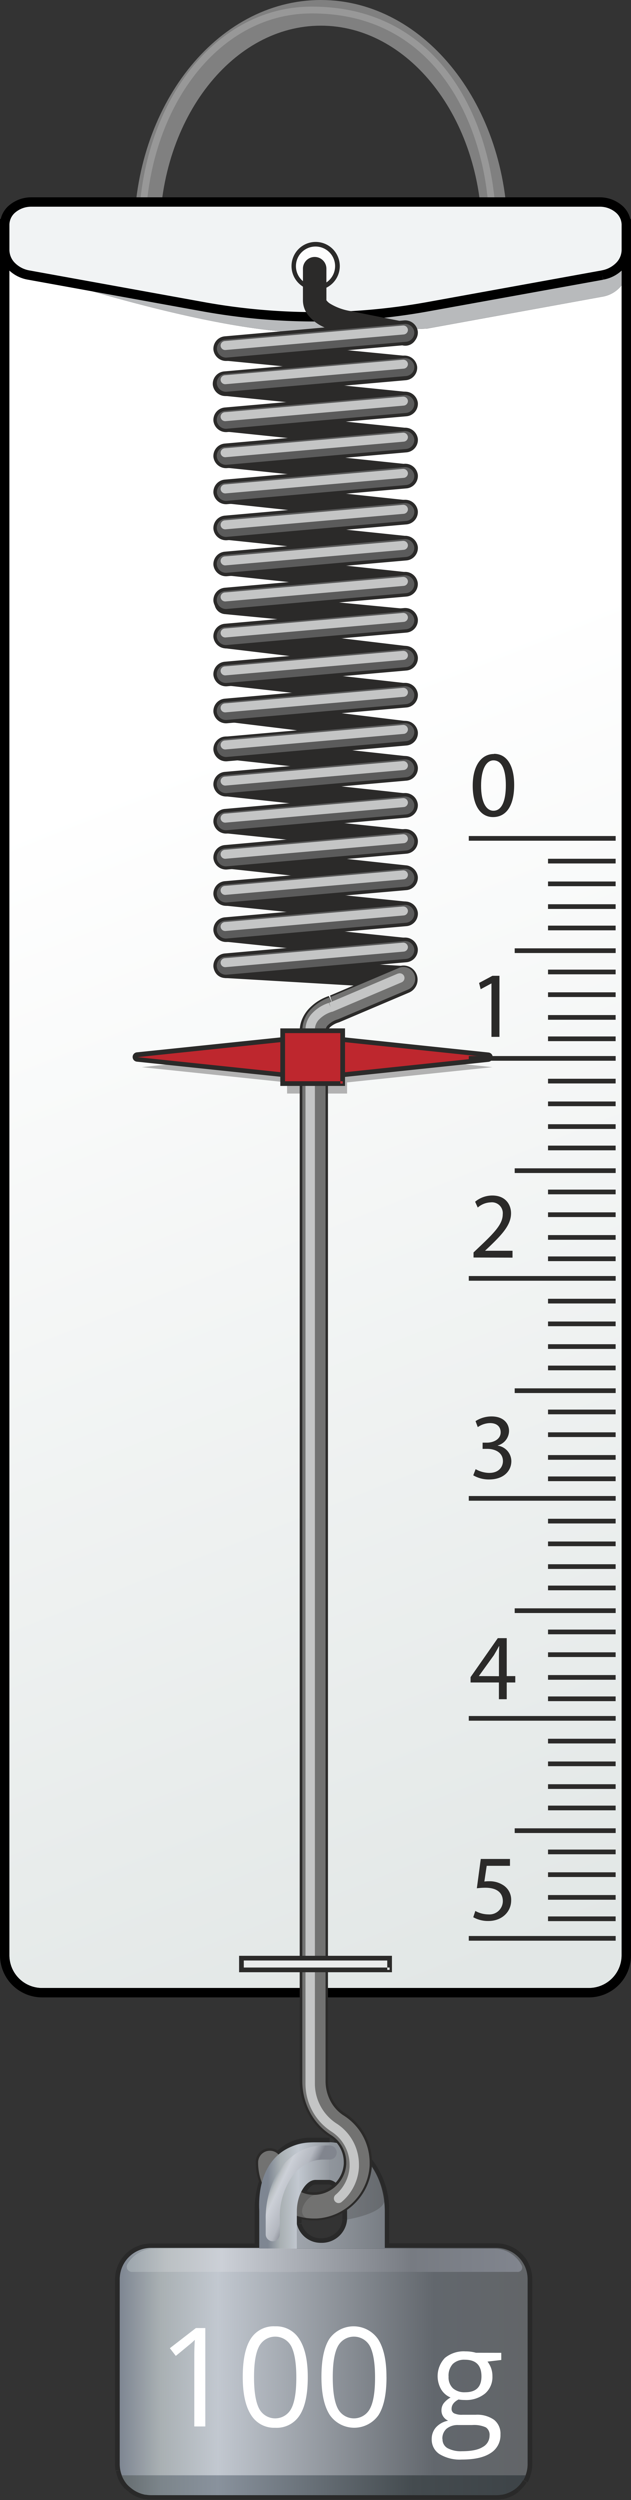 <svg xmlns="http://www.w3.org/2000/svg" xmlns:xlink="http://www.w3.org/1999/xlink" width="183.05" height="724.6" viewBox="0 0 183.05 724.6">
  <rect x="0" y="0" width="183.05" height="724.6" fill="#333333" stroke="none"/>
  <defs>
    <style>
      .cls-1, .cls-2 {
        fill: none;
        stroke-miterlimit: 22.93;
      }

      .cls-1 {
        stroke: gray;
        stroke-width: 7.44px;
      }

      .cls-2 {
        stroke: #989898;
        stroke-width: 1.97px;
      }

      .cls-3 {
        fill: #292929;
      }

      .cls-10, .cls-11, .cls-13, .cls-14, .cls-15, .cls-16, .cls-18, .cls-21, .cls-22, .cls-24, .cls-25, .cls-3, .cls-4, .cls-5, .cls-6, .cls-7, .cls-8, .cls-9 {
        fill-rule: evenodd;
      }

      .cls-4 {
        fill: url(#GradientFill_1);
      }

      .cls-5 {
        fill: url(#GradientFill_2);
      }

      .cls-6 {
        fill: #3e3d3e;
        opacity: 0.3;
      }

      .cls-7 {
        fill: url(#GradientFill_3);
      }

      .cls-9 {
        fill: url(#GradientFill_4);
      }

      .cls-10 {
        fill: #b2b2b2;
      }

      .cls-11 {
        fill: url(#GradientFill_5);
      }

      .cls-12 {
        fill: #fdfdfd;
      }

      .cls-13, .cls-20 {
        fill: #2b2a29;
      }

      .cls-14 {
        fill: #5b5b5b;
      }

      .cls-15 {
        fill: #c4c5c5;
      }

      .cls-16 {
        fill: #727271;
      }

      .cls-17 {
        fill: #eaebeb;
      }

      .cls-18, .cls-19 {
        fill: #be272e;
      }

      .cls-21 {
        fill: url(#GradientFill_6);
      }

      .cls-22 {
        fill: url(#GradientFill_7);
      }

      .cls-23 {
        fill: #c6c3c9;
      }

      .cls-24 {
        fill: url(#GradientFill_8);
      }

      .cls-25 {
        fill: #fff;
      }
    </style>
    <linearGradient id="GradientFill_1" data-name="GradientFill 1" x1="34.73" y1="672.06" x2="153.09" y2="672.05" gradientUnits="userSpaceOnUse">
      <stop offset="0" stop-color="#646b6e"/>
      <stop offset="0.1" stop-color="#7c858b"/>
      <stop offset="0.24" stop-color="#89929d"/>
      <stop offset="0.72" stop-color="#444b4f"/>
      <stop offset="1" stop-color="#3d4347"/>
    </linearGradient>
    <linearGradient id="GradientFill_2" data-name="GradientFill 2" x1="34.73" y1="672.06" x2="153.09" y2="672.05" gradientUnits="userSpaceOnUse">
      <stop offset="0" stop-color="#7e8692"/>
      <stop offset="0.1" stop-color="#a9b0b3"/>
      <stop offset="0.24" stop-color="#c2c8d0"/>
      <stop offset="0.77" stop-color="#62676d"/>
      <stop offset="1" stop-color="#626568"/>
    </linearGradient>
    <linearGradient id="GradientFill_3" data-name="GradientFill 3" x1="52.79" y1="219.18" x2="185.24" y2="554.88" gradientUnits="userSpaceOnUse">
      <stop offset="0" stop-color="#fff"/>
      <stop offset="1" stop-color="#e2e7e6"/>
    </linearGradient>
    <linearGradient id="GradientFill_4" data-name="GradientFill 4" x1="234.87" y1="307.43" x2="251.28" y2="334.44" gradientUnits="userSpaceOnUse">
      <stop offset="0" stop-color="#b8babc"/>
      <stop offset="0.4" stop-color="#b8babc"/>
      <stop offset="1" stop-color="#9d9fa2"/>
    </linearGradient>
    <linearGradient id="GradientFill_5" data-name="GradientFill 5" x1="151.65" y1="166.43" x2="169.37" y2="195.17" gradientUnits="userSpaceOnUse">
      <stop offset="0" stop-color="#f1f3f4"/>
      <stop offset="1" stop-color="#e2e7e6"/>
    </linearGradient>
    <linearGradient id="GradientFill_6" data-name="GradientFill 6" x1="77.72" y1="639.07" x2="114.28" y2="639.07" gradientUnits="userSpaceOnUse">
      <stop offset="0" stop-color="#7e8692"/>
      <stop offset="0.1" stop-color="#a9b0b3"/>
      <stop offset="0.24" stop-color="#c2c8d0"/>
      <stop offset="0.72" stop-color="#666b70"/>
      <stop offset="1" stop-color="#505864"/>
    </linearGradient>
    <linearGradient id="GradientFill_7" data-name="GradientFill 7" x1="79.37" y1="631.99" x2="87.93" y2="635.98" gradientUnits="userSpaceOnUse">
      <stop offset="0" stop-color="#9ca5ac"/>
      <stop offset="0.1" stop-color="#bbc0c3"/>
      <stop offset="0.24" stop-color="#ccd0d7"/>
      <stop offset="0.72" stop-color="#b4b8c0"/>
      <stop offset="1" stop-color="#81858e"/>
    </linearGradient>
    <linearGradient id="GradientFill_8" data-name="GradientFill 8" x1="36.73" y1="655.05" x2="151.52" y2="655.05" gradientUnits="userSpaceOnUse">
      <stop offset="0" stop-color="#9ca5ac"/>
      <stop offset="0.1" stop-color="#bbc0c3"/>
      <stop offset="0.24" stop-color="#ccd0d7"/>
      <stop offset="0.72" stop-color="#777b82"/>
      <stop offset="1" stop-color="#81858e"/>
    </linearGradient>
  </defs>
  <title>1N Asset 1</title>
  <g id="Layer_2" data-name="Layer 2">
    <g id="Layer_1-2" data-name="Layer 1">
      <g>
        <path class="cls-1" d="M42.75,72.42q-.12-2.24-.12-4.48c0-35.47,22.59-64.22,50.45-64.22s50.45,28.75,50.45,64.22q0,2.8-.19,5.6"/>
        <path class="cls-2" d="M41.33,71.76q-.12-2.24-.12-4.48c0-35.47,20.88-64.1,48.74-64.37,42.47-.41,55.46,43.16,52.5,70.07"/>
      </g>
      <path class="cls-3" d="M91.49,631.77v1.36h3.82a2,2,0,0,1,1.11.44,6.57,6.57,0,0,1,2,2.71,11.84,11.84,0,0,1,.92,4.68v2.33h1.36l-1.36-.06a5.57,5.57,0,0,1-1.86,3.87,6.35,6.35,0,0,1-4.29,1.63,5.74,5.74,0,0,1-5.74-4.45l-1.33.3h1.36V641A11.16,11.16,0,0,1,89,635.12a5.52,5.52,0,0,1,1.37-1.55,2,2,0,0,1,1.11-.44v-2.72a4.65,4.65,0,0,0-2.71,1,9.23,9.23,0,0,0-2.89,3.84A14.57,14.57,0,0,0,84.75,641v3.78l0,.15a8.47,8.47,0,0,0,8.39,6.56,9.07,9.07,0,0,0,6.12-2.33,8.3,8.3,0,0,0,2.75-5.76V641a13.85,13.85,0,0,0-1.94-7.29A8.21,8.21,0,0,0,98,631.37a4.64,4.64,0,0,0-2.71-1H91.49v1.36Zm60.37,87L150.7,718l1.16.71-1.17-.69a7.39,7.39,0,0,0,.53-1.11l1.27.49-1.28-.46,0-.11h0a7.62,7.62,0,0,0,.49-2.67v-53.6a7.69,7.69,0,0,0-7.69-7.69H110.22V641a21.29,21.29,0,0,0-4.32-13.28,13.55,13.55,0,0,0-10.31-5.42l-1.33,0v-1.35h1.36v1.36H91.2l-1.35,0h0a11.33,11.33,0,0,0-5.42,1.47,13,13,0,0,0-4.16,3.88A23.34,23.34,0,0,0,76.59,641v11.93H43.79a7.69,7.69,0,0,0-7.69,7.69v53.6a7.69,7.69,0,0,0,.14,1.43l0,.13v.13H34.9l1.34-.25a7.46,7.46,0,0,0,.35,1.24h0l0,.1-1.28.47,1.27-.49a7.56,7.56,0,0,0,.53,1.11l-1.18.69,1.16-.71.06.11a7.81,7.81,0,0,0,.71,1l-1,.88,1-.91,0,0h0a7.84,7.84,0,0,0,.9.9l0,0,0,0h0l-1,1,.87-1a8.13,8.13,0,0,0,1,.7h0l.16.1L39.31,722l.67-1.18a7.66,7.66,0,0,0,1,.5l-.49,1.27.47-1.28.22.08-.47,1.28.45-1.28a7.47,7.47,0,0,0,1.14.31l-.25,1.34.2-1.35.21,0a7.65,7.65,0,0,0,1.27.11H144a7.67,7.67,0,0,0,1.27-.11h0l.19,0,.2,1.35-.25-1.34a7.48,7.48,0,0,0,1.13-.31l.45,1.28-.47-1.28.22-.08.47,1.28-.49-1.27a7.57,7.57,0,0,0,1.05-.5l.67,1.18-.71-1.16.16-.1a8.12,8.12,0,0,0,1-.7l.87,1-1-1,0,0,0,0a7.77,7.77,0,0,0,.9-.9v0h0l0,0,1,.92-1-.88a7.67,7.67,0,0,0,.72-1h0l.06-.1,1.16.71,1.17.69h0l-.06.1a10.53,10.53,0,0,1-1,1.36v0l0,0,0,0-1-.92,1,.89a10.49,10.49,0,0,1-1.22,1.21l-.87-1,1,1-.05,0,0,0a10.52,10.52,0,0,1-1.33.94h0l-.17.1h0a10.41,10.41,0,0,1-1.42.67h0l-.22.08h0a10.45,10.45,0,0,1-1.54.42h0l-.19,0-.2-1.35.22,1.34a10.41,10.41,0,0,1-1.72.15H43.79a10.42,10.42,0,0,1-1.72-.15l.22-1.34-.2,1.35-.22,0h0a10.46,10.46,0,0,1-1.54-.42h0l-.23-.08h0a10.38,10.38,0,0,1-1.42-.67h0l-.16-.1h0a10.52,10.52,0,0,1-1.33-.94l0,0,0,0h0l1-1-.88,1A10.55,10.55,0,0,1,35.89,721l1-.89-1,.91,0-.05h0a10.43,10.43,0,0,1-1-1.36h0l-.07-.12h0a10.37,10.37,0,0,1-.72-1.5h0l0-.1h0a10.2,10.2,0,0,1-.47-1.68l0-.12v-.13H34.9l-1.34.25a10.42,10.42,0,0,1-.19-1.94v-53.6a10.42,10.42,0,0,1,10.42-10.42H73.86V641a28.23,28.23,0,0,1,2.38-11.76,17,17,0,0,1,6.84-7.84,14.06,14.06,0,0,1,6.71-1.83h0l1.37,0H97v1.38H95.62l0-1.36A16.27,16.27,0,0,1,108,626a24,24,0,0,1,4.91,15v9.2H144a10.41,10.41,0,0,1,10.41,10.42v53.6a10.38,10.38,0,0,1-.66,3.62h0l0,.11h0a10.57,10.57,0,0,1-.73,1.51Z"/>
      <path class="cls-4" d="M91.49,631.77h3.82c2.54,0,5.38,3.93,5.38,9.19v2.33a7.34,7.34,0,0,1-7.51,6.79,7.1,7.1,0,0,1-7.07-5.5V641c0-5.26,2.84-9.19,5.38-9.19Zm60.37,87a9.11,9.11,0,0,0,.63-1.31l0-.1a9,9,0,0,0,.57-3.15v-53.6a9.05,9.05,0,0,0-9.05-9.05H111.58V641c0-11.13-7-19.86-16-20.06v0H91.18l-1.36,0c-9,.2-14.6,8.93-14.6,20.06v10.56H43.79a9.05,9.05,0,0,0-9.05,9.05v53.6a9.13,9.13,0,0,0,.16,1.69h0a9,9,0,0,0,.41,1.46l0,.1a9.08,9.08,0,0,0,.63,1.31l.06.11a9,9,0,0,0,.84,1.18l0,0A9.29,9.29,0,0,0,38,721.12h0a9.29,9.29,0,0,0,1.16.82l.16.09a9,9,0,0,0,1.24.58l.22.08a8.92,8.92,0,0,0,1.34.37l.19,0a9,9,0,0,0,1.49.13H144a9,9,0,0,0,1.49-.13l.19,0a8.94,8.94,0,0,0,1.34-.37l.22-.08a9,9,0,0,0,1.24-.58l.16-.09a9.16,9.16,0,0,0,1.17-.82h0a9.45,9.45,0,0,0,1.06-1.05l0,0a9.19,9.19,0,0,0,.84-1.18Z"/>
      <path class="cls-5" d="M144,723.23Zm8.45-5.8H35.34a9,9,0,0,1-.6-3.26v-53.6a9.05,9.05,0,0,1,9.05-9.05H75.22v.18H44.8a9,9,0,0,0-8,4.62,1.53,1.53,0,0,0,1.51,2.15H150.09a1.29,1.29,0,0,0,1.26-1.8,8.92,8.92,0,0,0-8.13-5H86.12v-7.05a7.12,7.12,0,0,0,7.07,5.43,7.34,7.34,0,0,0,7.51-6.79V641c0-5.26-2.84-9.19-5.38-9.19h.31V620.89c9,.2,16,8.94,16,20.08v10.56H144a9.05,9.05,0,0,1,9.05,9.05v53.6a9,9,0,0,1-.6,3.26ZM91.18,620.89h0Zm.31,0h0Z"/>
      <path class="cls-6" d="M100.69,643.3s10.94-1.73,10.89-5.82-4.25-10.91-4.25-10.91h-4l-2.75,12.38Z"/>
      <path class="cls-7" d="M170.84,577.55v-1.36H12.21a9.49,9.49,0,0,1-9.49-9.49V75.38a8.94,8.94,0,0,0,5.61,3.31S60.41,96.44,89.9,96.44a51.71,51.71,0,0,0,8-.55c1.35-.21,24.84-.44,26.18-.68L174.72,86a8.94,8.94,0,0,0,5.61-3.31v484a9.49,9.49,0,0,1-9.49,9.49v1.36Zm9.49-509.85a7.23,7.23,0,0,0-1.66-1.48h1.66v1.48Zm-177.61,0V66.21H4.39A7.25,7.25,0,0,0,2.72,67.69Z"/>
      <path class="cls-8" d="M170.84,577.55v-1.36H12.21a9.49,9.49,0,0,1-9.49-9.49V66.21H180.33V566.7a9.49,9.49,0,0,1-9.49,9.49v2.72a12.21,12.21,0,0,0,12.21-12.21V63.49H0V566.7a12.21,12.21,0,0,0,12.21,12.21H170.84Z"/>
      <path class="cls-9" d="M89.9,96.44c-29.49,0-81.57-17.75-81.57-17.75a8.94,8.94,0,0,1-5.61-3.31V67.69a7.25,7.25,0,0,1,1.66-1.48H178.67a7.23,7.23,0,0,1,1.66,1.48v15A8.94,8.94,0,0,1,174.72,86L124.07,95.2c-1.34.24-24.84.47-26.18.68A51.71,51.71,0,0,1,89.9,96.44Z"/>
      <polygon class="cls-10" points="83.28 313.72 41.14 309.3 83.28 304.87 83.28 301.64 100.69 301.64 100.69 304.87 142.83 309.3 100.69 313.72 100.69 316.95 83.28 316.95 83.28 313.72"/>
      <path class="cls-11" d="M174.72,79.73l-50.65,9.18a183.07,183.07,0,0,1-65.08,0L8.33,79.73c-4.07-.74-7-3.77-7-7.28V65.1c0-3.62,3.48-6.55,7.76-6.55h164.8c4.29,0,7.76,2.93,7.76,6.55v7.34C181.69,76,178.79,79,174.72,79.73Z"/>
      <path class="cls-8" d="M174.72,79.73l-.24-1.34-50.65,9.18a181.41,181.41,0,0,1-32.3,2.89,181.4,181.4,0,0,1-32.3-2.89L8.58,78.39h0a7.83,7.83,0,0,1-4.27-2.2,5.4,5.4,0,0,1-1.58-3.74V65.1a4.71,4.71,0,0,1,1.79-3.59,7.15,7.15,0,0,1,4.61-1.6h164.8a7.15,7.15,0,0,1,4.61,1.6,4.71,4.71,0,0,1,1.79,3.59v7.34a5.4,5.4,0,0,1-1.58,3.74,7.84,7.84,0,0,1-4.27,2.2l.24,1.34.24,1.34a10.53,10.53,0,0,0,5.75-3,8.12,8.12,0,0,0,2.34-5.62V65.1a7.44,7.44,0,0,0-2.76-5.67,9.87,9.87,0,0,0-6.37-2.24H9.13a9.87,9.87,0,0,0-6.37,2.24A7.44,7.44,0,0,0,0,65.1v7.34a8.12,8.12,0,0,0,2.34,5.62,10.52,10.52,0,0,0,5.75,3l50.65,9.18a183.84,183.84,0,0,0,32.78,2.94,183.86,183.86,0,0,0,32.78-2.94L175,81.07Z"/>
      <circle class="cls-12" cx="91.53" cy="77.12" r="6.36"/>
      <path class="cls-13" d="M97.89,77.12h-.68a5.68,5.68,0,1,1-1.66-4,5.66,5.66,0,0,1,1.66,4h1.36a7,7,0,1,0-7,7,7,7,0,0,0,7-7Z"/>
      <path class="cls-13" d="M118.24,93.46l-16.78-3.34A16.32,16.32,0,0,1,95.75,88a3.79,3.79,0,0,1-1-.9L94.67,87l-.24.08h.25V87l-.24.08h.25v-9.2a3.4,3.4,0,1,0-6.81,0v9.2A6.9,6.9,0,0,0,89.14,91a11.86,11.86,0,0,0,4.57,3.7,25.62,25.62,0,0,0,6.42,2.1l16.78,3.34a3.4,3.4,0,1,0,1.33-6.68Z"/>
      <path class="cls-13" d="M117.32,103.11l-51.25-5a3.35,3.35,0,0,0-3.61,3,3.31,3.31,0,0,0,3.18,3.45l51.25,5a3.35,3.35,0,0,0,3.61-3A3.31,3.31,0,0,0,117.32,103.11Z"/>
      <path class="cls-13" d="M66,104.6,117.82,100a3.63,3.63,0,0,0,3.39-3.89,3.7,3.7,0,0,0-4.07-3.24L65.3,97.47a3.63,3.63,0,0,0-3.39,3.89A3.7,3.7,0,0,0,66,104.6Z"/>
      <path class="cls-14" d="M65.89,103.63l51.83-4.56a2.64,2.64,0,0,0,2.46-2.83,2.69,2.69,0,0,0-3-2.35L65.39,98.44a2.64,2.64,0,0,0-2.46,2.83A2.69,2.69,0,0,0,65.89,103.63Z"/>
      <path class="cls-15" d="M65.5,101.44l51.6-4.5a1.32,1.32,0,0,0,1.23-1.41,1.35,1.35,0,0,0-1.48-1.18l-51.6,4.5A1.32,1.32,0,0,0,64,100.26,1.34,1.34,0,0,0,65.5,101.44Z"/>
      <path class="cls-13" d="M117.43,113.53l-51.88-5.25a3.35,3.35,0,0,0-3.61,3,3.31,3.31,0,0,0,3.19,3.45L117,120a3.35,3.35,0,0,0,3.61-3A3.31,3.31,0,0,0,117.43,113.53Z"/>
      <path class="cls-13" d="M65.8,114.77l51.83-4.56a3.63,3.63,0,0,0,3.39-3.89,3.7,3.7,0,0,0-4.07-3.24l-51.83,4.56a3.63,3.63,0,0,0-3.39,3.89A3.7,3.7,0,0,0,65.8,114.77Z"/>
      <path class="cls-14" d="M65.89,113.53,117.73,109a2.64,2.64,0,0,0,2.46-2.83,2.69,2.69,0,0,0-3-2.35l-51.83,4.56a2.64,2.64,0,0,0-2.46,2.83A2.69,2.69,0,0,0,65.89,113.53Z"/>
      <path class="cls-15" d="M65.5,111.35l51.6-4.5a1.32,1.32,0,0,0,1.23-1.41,1.34,1.34,0,0,0-1.48-1.18l-51.6,4.5A1.32,1.32,0,0,0,64,110.17,1.35,1.35,0,0,0,65.5,111.35Z"/>
      <path class="cls-13" d="M117.71,124l-52-5.38a3.35,3.35,0,0,0-3.61,3,3.31,3.31,0,0,0,3.19,3.45l52,5.38a3.35,3.35,0,0,0,3.61-3A3.31,3.31,0,0,0,117.71,124Z"/>
      <path class="cls-13" d="M66,125.22l51.83-4.56a3.63,3.63,0,0,0,3.39-3.89,3.7,3.7,0,0,0-4.07-3.23L65.3,118.1A3.63,3.63,0,0,0,61.91,122,3.7,3.7,0,0,0,66,125.22Z"/>
      <path class="cls-14" d="M65.89,124.25l51.83-4.56a2.64,2.64,0,0,0,2.46-2.83,2.69,2.69,0,0,0-3-2.35l-51.83,4.56a2.64,2.64,0,0,0-2.46,2.83A2.69,2.69,0,0,0,65.89,124.25Z"/>
      <path class="cls-15" d="M65.5,122.06l51.6-4.5a1.32,1.32,0,0,0,1.23-1.41,1.35,1.35,0,0,0-1.48-1.18l-51.6,4.5A1.32,1.32,0,0,0,64,120.89,1.34,1.34,0,0,0,65.5,122.06Z"/>
      <path class="cls-13" d="M117.55,134.48l-51.7-5.39a3.36,3.36,0,0,0-3.61,3,3.31,3.31,0,0,0,3.18,3.45l51.7,5.39a3.35,3.35,0,0,0,3.61-3A3.31,3.31,0,0,0,117.55,134.48Z"/>
      <path class="cls-13" d="M66,135.67l51.83-4.55a3.63,3.63,0,0,0,3.39-3.89,3.7,3.7,0,0,0-4.07-3.24L65.3,128.55a3.63,3.63,0,0,0-3.39,3.89A3.7,3.7,0,0,0,66,135.67Z"/>
      <path class="cls-14" d="M65.89,134.7l51.83-4.56a2.64,2.64,0,0,0,2.46-2.83,2.69,2.69,0,0,0-3-2.35l-51.83,4.55a2.64,2.64,0,0,0-2.46,2.83A2.69,2.69,0,0,0,65.89,134.7Z"/>
      <path class="cls-15" d="M65.5,132.51l51.6-4.5a1.32,1.32,0,0,0,1.23-1.41,1.35,1.35,0,0,0-1.48-1.18l-51.6,4.5A1.32,1.32,0,0,0,64,131.33,1.35,1.35,0,0,0,65.5,132.51Z"/>
      <path class="cls-13" d="M117.58,144.93l-51.93-5.57a3.35,3.35,0,0,0-3.58,3.07,3.31,3.31,0,0,0,3.22,3.43l51.93,5.57a3.35,3.35,0,0,0,3.58-3.07A3.31,3.31,0,0,0,117.58,144.93Z"/>
      <path class="cls-13" d="M66,146.12l51.83-4.56a3.63,3.63,0,0,0,3.39-3.89,3.7,3.7,0,0,0-4.07-3.24L65.3,139a3.63,3.63,0,0,0-3.39,3.89A3.7,3.7,0,0,0,66,146.12Z"/>
      <path class="cls-14" d="M65.89,145.15l51.83-4.56a2.64,2.64,0,0,0,2.46-2.83,2.69,2.69,0,0,0-3-2.35L65.39,140a2.64,2.64,0,0,0-2.46,2.83A2.69,2.69,0,0,0,65.89,145.15Z"/>
      <path class="cls-15" d="M65.5,143l51.6-4.5a1.32,1.32,0,0,0,1.23-1.41,1.35,1.35,0,0,0-1.48-1.18l-51.6,4.5A1.32,1.32,0,0,0,64,141.78,1.35,1.35,0,0,0,65.5,143Z"/>
      <path class="cls-13" d="M117.63,155.32l-51.79-5.4a3.36,3.36,0,0,0-3.66,3,3.3,3.3,0,0,0,3.13,3.5l51.79,5.4a3.36,3.36,0,0,0,3.66-3A3.3,3.3,0,0,0,117.63,155.32Z"/>
      <path class="cls-13" d="M66,156.57,117.82,152a3.63,3.63,0,0,0,3.39-3.89,3.7,3.7,0,0,0-4.07-3.24L65.3,149.44a3.63,3.63,0,0,0-3.39,3.89A3.7,3.7,0,0,0,66,156.57Z"/>
      <path class="cls-14" d="M65.89,155.6,117.73,151a2.64,2.64,0,0,0,2.46-2.83,2.69,2.69,0,0,0-3-2.35l-51.83,4.55a2.64,2.64,0,0,0-2.46,2.83A2.69,2.69,0,0,0,65.89,155.6Z"/>
      <path class="cls-15" d="M65.5,153.41l51.6-4.49a1.32,1.32,0,0,0,1.23-1.42,1.35,1.35,0,0,0-1.48-1.18l-51.6,4.5A1.32,1.32,0,0,0,64,152.23,1.34,1.34,0,0,0,65.5,153.41Z"/>
      <path class="cls-13" d="M117.58,165.8l-51.87-5.57a3.35,3.35,0,0,0-3.57,3.09,3.31,3.31,0,0,0,3.23,3.41l51.87,5.56a3.35,3.35,0,0,0,3.57-3.08A3.31,3.31,0,0,0,117.58,165.8Z"/>
      <path class="cls-13" d="M66,167l51.83-4.56a3.63,3.63,0,0,0,3.39-3.89,3.7,3.7,0,0,0-4.07-3.23L65.3,159.89a3.63,3.63,0,0,0-3.39,3.89A3.7,3.7,0,0,0,66,167Z"/>
      <path class="cls-14" d="M65.89,166l51.83-4.56a2.64,2.64,0,0,0,2.46-2.83,2.69,2.69,0,0,0-3-2.35l-51.83,4.56a2.64,2.64,0,0,0-2.46,2.83A2.69,2.69,0,0,0,65.89,166Z"/>
      <path class="cls-15" d="M65.5,163.86l51.6-4.5a1.32,1.32,0,0,0,1.23-1.41,1.35,1.35,0,0,0-1.48-1.18l-51.6,4.5A1.32,1.32,0,0,0,64,162.68,1.34,1.34,0,0,0,65.5,163.86Z"/>
      <path class="cls-13" d="M118,176.5l-52.15-5a3.36,3.36,0,0,0-3.64,3A3.3,3.3,0,0,0,65.31,178L117.46,183a3.36,3.36,0,0,0,3.64-3A3.3,3.3,0,0,0,118,176.5Z"/>
      <path class="cls-13" d="M66,177.46l51.83-4.55A3.63,3.63,0,0,0,121.2,169a3.7,3.7,0,0,0-4.07-3.23L65.3,170.34a3.63,3.63,0,0,0-3.39,3.89A3.7,3.7,0,0,0,66,177.46Z"/>
      <path class="cls-14" d="M65.89,176.49l51.83-4.56a2.64,2.64,0,0,0,2.46-2.83,2.69,2.69,0,0,0-3-2.35l-51.83,4.55a2.64,2.64,0,0,0-2.46,2.83A2.69,2.69,0,0,0,65.89,176.49Z"/>
      <path class="cls-15" d="M65.5,174.31l51.6-4.5a1.32,1.32,0,0,0,1.23-1.41,1.35,1.35,0,0,0-1.48-1.18l-51.6,4.5A1.32,1.32,0,0,0,64,173.13,1.35,1.35,0,0,0,65.5,174.31Z"/>
      <path class="cls-13" d="M117.63,187.21,65.7,181A3.36,3.36,0,0,0,62,184a3.84,3.84,0,0,0,3.32,3.9l51.94,6.22c1.87.14,3.32-1.61,3.47-3.4A3.3,3.3,0,0,0,117.63,187.21Z"/>
      <path class="cls-13" d="M66,187.91l51.83-4.55a3.63,3.63,0,0,0,3.39-3.89,3.7,3.7,0,0,0-4.07-3.23L65.3,180.78a3.63,3.63,0,0,0-3.39,3.89A3.7,3.7,0,0,0,66,187.91Z"/>
      <path class="cls-14" d="M65.89,186.94l51.83-4.55a2.64,2.64,0,0,0,2.46-2.83,2.69,2.69,0,0,0-3-2.35l-51.83,4.55a2.64,2.64,0,0,0-2.46,2.83A2.69,2.69,0,0,0,65.89,186.94Z"/>
      <path class="cls-15" d="M65.5,184.75l51.6-4.5a1.32,1.32,0,0,0,1.23-1.41,1.35,1.35,0,0,0-1.48-1.18l-51.6,4.5A1.32,1.32,0,0,0,64,183.57,1.35,1.35,0,0,0,65.5,184.75Z"/>
      <path class="cls-13" d="M117.7,198l-52-5.83a3.35,3.35,0,0,0-3.61,3,3.31,3.31,0,0,0,3.18,3.45l52,5.83a3.35,3.35,0,0,0,3.61-3A3.31,3.31,0,0,0,117.7,198Z"/>
      <path class="cls-13" d="M66,198.9l51.83-4.55a3.63,3.63,0,0,0,3.39-3.89,3.7,3.7,0,0,0-4.07-3.24L65.3,191.78a3.63,3.63,0,0,0-3.39,3.89A3.7,3.7,0,0,0,66,198.9Z"/>
      <path class="cls-14" d="M65.89,197.93l51.83-4.55a2.64,2.64,0,0,0,2.46-2.83,2.69,2.69,0,0,0-3-2.35l-51.83,4.56a2.64,2.64,0,0,0-2.46,2.83A2.69,2.69,0,0,0,65.89,197.93Z"/>
      <path class="cls-15" d="M65.5,195.74l51.6-4.5a1.32,1.32,0,0,0,1.23-1.41,1.35,1.35,0,0,0-1.48-1.18l-51.6,4.5A1.32,1.32,0,0,0,64,194.56,1.35,1.35,0,0,0,65.5,195.74Z"/>
      <path class="cls-13" d="M117.89,209l-52.13-6.37a3.36,3.36,0,0,0-3.65,3,3.3,3.3,0,0,0,3.14,3.49l52.13,6.36a3.36,3.36,0,0,0,3.65-3A3.3,3.3,0,0,0,117.89,209Z"/>
      <path class="cls-13" d="M66,209.62l51.83-4.56a3.63,3.63,0,0,0,3.39-3.89,3.7,3.7,0,0,0-4.07-3.23L65.3,202.49a3.63,3.63,0,0,0-3.39,3.89A3.7,3.7,0,0,0,66,209.62Z"/>
      <path class="cls-14" d="M65.89,208.65l51.83-4.56a2.64,2.64,0,0,0,2.46-2.83,2.69,2.69,0,0,0-3-2.35l-51.83,4.56a2.64,2.64,0,0,0-2.46,2.83A2.69,2.69,0,0,0,65.89,208.65Z"/>
      <path class="cls-15" d="M65.5,206.46l51.6-4.5a1.32,1.32,0,0,0,1.23-1.41,1.34,1.34,0,0,0-1.48-1.18l-51.6,4.5A1.32,1.32,0,0,0,64,205.28,1.34,1.34,0,0,0,65.5,206.46Z"/>
      <path class="cls-13" d="M117.65,219.14,65.8,213.48a3.36,3.36,0,0,0-3.63,3A3.3,3.3,0,0,0,65.33,220l51.85,5.66a3.36,3.36,0,0,0,3.63-3A3.31,3.31,0,0,0,117.65,219.14Z"/>
      <path class="cls-13" d="M66,220.64l51.83-4.56a3.63,3.63,0,0,0,3.39-3.89,3.7,3.7,0,0,0-4.07-3.24L65.3,213.51a3.63,3.63,0,0,0-3.39,3.89A3.7,3.7,0,0,0,66,220.64Z"/>
      <path class="cls-14" d="M65.89,219.39l51.83-4.56a2.64,2.64,0,0,0,2.46-2.83,2.69,2.69,0,0,0-3-2.36l-51.83,4.56A2.64,2.64,0,0,0,62.93,217,2.69,2.69,0,0,0,65.89,219.39Z"/>
      <path class="cls-15" d="M65.5,217.21l51.6-4.5a1.32,1.32,0,0,0,1.23-1.41,1.35,1.35,0,0,0-1.48-1.18l-51.6,4.5A1.32,1.32,0,0,0,64,216,1.35,1.35,0,0,0,65.5,217.21Z"/>
      <path class="cls-13" d="M117.66,229.94l-51.82-5.63a3.36,3.36,0,0,0-3.64,3,3.3,3.3,0,0,0,3.15,3.48l51.82,5.63a3.36,3.36,0,0,0,3.64-3A3.3,3.3,0,0,0,117.66,229.94Z"/>
      <path class="cls-13" d="M66,230.83l51.83-4.56a3.63,3.63,0,0,0,3.39-3.89,3.7,3.7,0,0,0-4.07-3.24L65.3,223.71a3.63,3.63,0,0,0-3.39,3.89A3.7,3.7,0,0,0,66,230.83Z"/>
      <path class="cls-14" d="M65.89,229.86l51.83-4.56a2.64,2.64,0,0,0,2.46-2.83,2.7,2.7,0,0,0-3-2.36l-51.83,4.56a2.64,2.64,0,0,0-2.46,2.83A2.69,2.69,0,0,0,65.89,229.86Z"/>
      <path class="cls-15" d="M65.5,227.68l51.6-4.5a1.32,1.32,0,0,0,1.23-1.41,1.35,1.35,0,0,0-1.48-1.18l-51.6,4.5A1.32,1.32,0,0,0,64,226.5,1.35,1.35,0,0,0,65.5,227.68Z"/>
      <path class="cls-13" d="M117.66,240.43,65.84,235a3.36,3.36,0,0,0-3.66,3,3.3,3.3,0,0,0,3.13,3.5l51.82,5.38a3.36,3.36,0,0,0,3.66-3A3.3,3.3,0,0,0,117.66,240.43Z"/>
      <path class="cls-13" d="M66,241.58,117.82,237a3.63,3.63,0,0,0,3.39-3.89,3.7,3.7,0,0,0-4.07-3.24L65.3,234.45a3.63,3.63,0,0,0-3.39,3.89A3.7,3.7,0,0,0,66,241.58Z"/>
      <path class="cls-14" d="M65.89,240.61l51.83-4.56a2.64,2.64,0,0,0,2.46-2.83,2.69,2.69,0,0,0-3-2.35l-51.83,4.56a2.64,2.64,0,0,0-2.46,2.83A2.69,2.69,0,0,0,65.89,240.61Z"/>
      <path class="cls-15" d="M65.5,238.42l51.6-4.5a1.32,1.32,0,0,0,1.23-1.41,1.34,1.34,0,0,0-1.48-1.18l-51.6,4.5A1.32,1.32,0,0,0,64,237.24,1.34,1.34,0,0,0,65.5,238.42Z"/>
      <path class="cls-13" d="M117.7,250.8l-51.95-5.63a3.36,3.36,0,0,0-3.66,3,3.3,3.3,0,0,0,3.12,3.5l51.95,5.63a3.36,3.36,0,0,0,3.66-3A3.3,3.3,0,0,0,117.7,250.8Z"/>
      <path class="cls-13" d="M66,252l51.83-4.56a3.63,3.63,0,0,0,3.39-3.89,3.7,3.7,0,0,0-4.07-3.24L65.3,244.92a3.63,3.63,0,0,0-3.39,3.89A3.7,3.7,0,0,0,66,252Z"/>
      <path class="cls-14" d="M65.89,251.08l51.83-4.56a2.64,2.64,0,0,0,2.46-2.83,2.69,2.69,0,0,0-3-2.35l-51.83,4.56a2.64,2.64,0,0,0-2.46,2.83A2.69,2.69,0,0,0,65.89,251.08Z"/>
      <path class="cls-15" d="M65.5,248.89l51.6-4.5a1.32,1.32,0,0,0,1.23-1.41,1.34,1.34,0,0,0-1.48-1.18l-51.6,4.5A1.32,1.32,0,0,0,64,247.71,1.34,1.34,0,0,0,65.5,248.89Z"/>
      <path class="cls-13" d="M117.65,261.3,65.87,256a3.36,3.36,0,0,0-3.65,3,3.31,3.31,0,0,0,3.14,3.49l51.78,5.3a3.36,3.36,0,0,0,3.65-3A3.31,3.31,0,0,0,117.65,261.3Z"/>
      <path class="cls-13" d="M66,262.52,117.82,258a3.63,3.63,0,0,0,3.39-3.89,3.7,3.7,0,0,0-4.07-3.24L65.3,255.39a3.63,3.63,0,0,0-3.39,3.89A3.7,3.7,0,0,0,66,262.52Z"/>
      <path class="cls-14" d="M65.89,261.55,117.73,257a2.64,2.64,0,0,0,2.46-2.83,2.69,2.69,0,0,0-3-2.35l-51.83,4.56a2.64,2.64,0,0,0-2.46,2.83A2.69,2.69,0,0,0,65.89,261.55Z"/>
      <path class="cls-15" d="M65.5,259.36l51.6-4.5a1.32,1.32,0,0,0,1.23-1.41,1.34,1.34,0,0,0-1.48-1.18l-51.6,4.5A1.32,1.32,0,0,0,64,258.19,1.34,1.34,0,0,0,65.5,259.36Z"/>
      <path class="cls-13" d="M117.77,271.83l-52-5.39a3.36,3.36,0,0,0-3.64,3,3.3,3.3,0,0,0,3.15,3.48l52,5.39a3.36,3.36,0,0,0,3.64-3A3.31,3.31,0,0,0,117.77,271.83Z"/>
      <path class="cls-13" d="M66,273l51.83-4.56a3.63,3.63,0,0,0,3.39-3.89,3.7,3.7,0,0,0-4.07-3.24L65.3,265.87a3.63,3.63,0,0,0-3.39,3.89A3.7,3.7,0,0,0,66,273Z"/>
      <path class="cls-14" d="M65.89,272l51.83-4.55a2.64,2.64,0,0,0,2.46-2.83,2.69,2.69,0,0,0-3-2.35l-51.83,4.56a2.64,2.64,0,0,0-2.46,2.83A2.69,2.69,0,0,0,65.89,272Z"/>
      <path class="cls-15" d="M65.5,269.83l51.6-4.5a1.32,1.32,0,0,0,1.23-1.41,1.35,1.35,0,0,0-1.48-1.18l-51.6,4.5A1.32,1.32,0,0,0,64,268.66,1.35,1.35,0,0,0,65.5,269.83Z"/>
      <path class="cls-13" d="M117.61,280l-52-3.06A3.35,3.35,0,0,0,62,280a3.31,3.31,0,0,0,3.19,3.45l52,3.06a3.35,3.35,0,0,0,3.61-3A3.31,3.31,0,0,0,117.61,280Z"/>
      <path class="cls-13" d="M66,283.46l51.83-4.56A3.63,3.63,0,0,0,121.2,275a3.7,3.7,0,0,0-4.07-3.24L65.3,276.34a3.63,3.63,0,0,0-3.39,3.89A3.7,3.7,0,0,0,66,283.46Z"/>
      <path class="cls-14" d="M65.89,282.49l51.83-4.55a2.64,2.64,0,0,0,2.46-2.83,2.69,2.69,0,0,0-3-2.35l-51.83,4.55a2.64,2.64,0,0,0-2.46,2.83A2.69,2.69,0,0,0,65.89,282.49Z"/>
      <path class="cls-15" d="M65.5,280.31l51.6-4.5a1.32,1.32,0,0,0,1.23-1.41,1.35,1.35,0,0,0-1.48-1.18l-51.6,4.5A1.32,1.32,0,0,0,64,279.13,1.35,1.35,0,0,0,65.5,280.31Z"/>
      <path class="cls-13" d="M74.18,626.69a16.87,16.87,0,0,0,16.87,16.87l.79,0h0a17,17,0,0,0,16.06-16.06c0-.27,0-.53,0-.79a16.86,16.86,0,0,0-7.85-14.26h0a10.33,10.33,0,0,1-3.62-4A11.81,11.81,0,0,1,95.14,603V298.82a.91.91,0,0,1,.09-.38,2.78,2.78,0,0,1,.85-1,6.67,6.67,0,0,1,2.15-1.1l.35-.13,20.07-8.52a4.08,4.08,0,1,0-3.19-7.52l-20.06,8.52,1.6,3.76-1.24-3.89a14.08,14.08,0,0,0-6.07,3.71,10.41,10.41,0,0,0-2,3,9.1,9.1,0,0,0-.75,3.6V603a20,20,0,0,0,2.25,9.23,18.51,18.51,0,0,0,6.49,7.1h0a8.77,8.77,0,0,1,2.94,3.1,8.65,8.65,0,0,1,1.11,4.26c0,.14,0,.28,0,.42a8.8,8.8,0,0,1-8.28,8.28h-.41a8.7,8.7,0,0,1-8.7-8.7,4.08,4.08,0,1,0-8.17,0Z"/>
      <path class="cls-16" d="M115.72,280.54l-20.06,8.52L97,292.2l-1-3.24a13.42,13.42,0,0,0-5.78,3.52,9,9,0,0,0-2.52,6.1V603.12A19.3,19.3,0,0,0,89.82,612a17.82,17.82,0,0,0,6.25,6.84,9.37,9.37,0,0,1,4.37,7.93c0,.15,0,.3,0,.45a9.48,9.48,0,0,1-8.93,8.92h-.44a9.38,9.38,0,0,1-9.38-9.38,3.4,3.4,0,1,0-6.81,0A16.19,16.19,0,0,0,91.06,643l.76,0h0a16.29,16.29,0,0,0,15.41-15.41c0-.26,0-.51,0-.76a16.19,16.19,0,0,0-7.53-13.68,11,11,0,0,1-3.86-4.24,12.51,12.51,0,0,1-1.4-5.77V298.58a2.18,2.18,0,0,1,.7-1.47A6.71,6.71,0,0,1,98,295.44l.29-.11,20.07-8.52a3.4,3.4,0,0,0-2.66-6.27Z"/>
      <path class="cls-15" d="M115.46,282.16l-20.06,8.52.53,1.25-.41-1.3a11.37,11.37,0,0,0-4.9,3,6.92,6.92,0,0,0-2,4.71V603.77a16.54,16.54,0,0,0,7.47,14,11.41,11.41,0,0,1,5.32,9.66c0,.18,0,.36,0,.54a11.44,11.44,0,0,1-4.1,8.19,1.36,1.36,0,0,0,1.75,2.08,14.16,14.16,0,0,0,5.07-10.15c0-.22,0-.45,0-.67a14.14,14.14,0,0,0-6.58-12,13.82,13.82,0,0,1-6.2-11.73V298.32a4.2,4.2,0,0,1,1.24-2.86,8.72,8.72,0,0,1,3.74-2.23l.12,0,20.06-8.52a1.36,1.36,0,1,0-1.06-2.51Z"/>
      <rect class="cls-17" x="70.04" y="567.54" width="42.98" height="3.4"/>
      <polygon class="cls-13" points="113.02 570.94 113.02 570.26 70.72 570.26 70.72 568.22 112.34 568.22 112.34 570.94 113.02 570.94 113.02 570.26 113.02 570.94 113.7 570.94 113.7 566.86 69.36 566.86 69.36 571.62 113.7 571.62 113.7 570.94 113.02 570.94"/>
      <path class="cls-18" d="M96.15,311.85a.68.68,0,0,1-.68-.68v-9.53a.68.68,0,0,1,.68-.68l45.48,4.77a.68.68,0,0,1,0,1.35Z"/>
      <path class="cls-13" d="M96.15,300.28a1.36,1.36,0,0,0-1.36,1.36v9.53a1.36,1.36,0,0,0,1.36,1.36h.14l45.4-4.77a1.36,1.36,0,0,0,0-2.71l-45.4-4.77Zm0,1.36,45.4,4.77-45.4,4.77Z"/>
      <path class="cls-18" d="M39.79,307.08a.68.68,0,0,1,0-1.35L85.26,301a.68.68,0,0,1,.68.68v9.53a.68.68,0,0,1-.68.68Z"/>
      <path class="cls-13" d="M85.27,300.28h-.14L39.72,305a1.36,1.36,0,0,0,0,2.71l45.41,4.77h.14a1.36,1.36,0,0,0,1.36-1.36v-9.53a1.36,1.36,0,0,0-1.36-1.36Zm0,1.36v9.53l-45.4-4.77Z"/>
      <rect class="cls-19" x="82" y="298.75" width="17.4" height="15.32"/>
      <polygon class="cls-13" points="99.41 314.06 99.41 313.38 82.69 313.38 82.69 299.43 98.72 299.43 98.72 314.06 99.41 314.06 99.41 313.38 99.41 314.06 100.09 314.06 100.09 298.06 81.32 298.06 81.32 314.74 100.09 314.74 100.09 314.06 99.41 314.06"/>
      <rect class="cls-20" x="135.99" y="242.31" width="42.61" height="1.36"/>
      <rect class="cls-20" x="158.98" y="248.9" width="19.61" height="1.36"/>
      <rect class="cls-20" x="158.98" y="255.49" width="19.61" height="1.36"/>
      <rect class="cls-20" x="158.98" y="262.08" width="19.61" height="1.36"/>
      <rect class="cls-20" x="158.98" y="268.28" width="19.61" height="1.36"/>
      <rect class="cls-20" x="158.98" y="281.03" width="19.61" height="1.36"/>
      <rect class="cls-20" x="158.98" y="287.61" width="19.61" height="1.36"/>
      <rect class="cls-20" x="158.98" y="294.2" width="19.61" height="1.36"/>
      <rect class="cls-20" x="158.98" y="300.4" width="19.61" height="1.36"/>
      <rect class="cls-20" x="149.31" y="274.86" width="29.29" height="1.36"/>
      <rect class="cls-20" x="135.99" y="306.08" width="42.61" height="1.36"/>
      <rect class="cls-20" x="158.98" y="312.66" width="19.61" height="1.36"/>
      <rect class="cls-20" x="158.98" y="319.25" width="19.61" height="1.36"/>
      <rect class="cls-20" x="158.98" y="325.84" width="19.61" height="1.36"/>
      <rect class="cls-20" x="158.98" y="332.04" width="19.61" height="1.36"/>
      <rect class="cls-20" x="158.98" y="344.79" width="19.61" height="1.36"/>
      <rect class="cls-20" x="158.98" y="351.38" width="19.61" height="1.36"/>
      <rect class="cls-20" x="158.98" y="357.97" width="19.61" height="1.36"/>
      <rect class="cls-20" x="158.98" y="364.16" width="19.61" height="1.36"/>
      <rect class="cls-20" x="149.31" y="338.62" width="29.29" height="1.36"/>
      <rect class="cls-20" x="135.99" y="369.84" width="42.61" height="1.36"/>
      <rect class="cls-20" x="158.98" y="376.43" width="19.61" height="1.36"/>
      <rect class="cls-20" x="158.98" y="383.02" width="19.61" height="1.36"/>
      <rect class="cls-20" x="158.98" y="389.6" width="19.61" height="1.36"/>
      <rect class="cls-20" x="158.98" y="395.8" width="19.61" height="1.36"/>
      <rect class="cls-20" x="158.98" y="408.55" width="19.61" height="1.36"/>
      <rect class="cls-20" x="158.98" y="415.14" width="19.61" height="1.36"/>
      <rect class="cls-20" x="158.98" y="421.73" width="19.61" height="1.36"/>
      <rect class="cls-20" x="158.98" y="427.93" width="19.61" height="1.36"/>
      <rect class="cls-20" x="149.31" y="402.39" width="29.29" height="1.36"/>
      <rect class="cls-20" x="135.99" y="433.6" width="42.61" height="1.36"/>
      <rect class="cls-20" x="158.98" y="440.19" width="19.61" height="1.36"/>
      <rect class="cls-20" x="158.98" y="446.78" width="19.61" height="1.36"/>
      <rect class="cls-20" x="158.98" y="453.37" width="19.61" height="1.36"/>
      <rect class="cls-20" x="158.98" y="459.56" width="19.61" height="1.36"/>
      <rect class="cls-20" x="158.98" y="472.31" width="19.61" height="1.36"/>
      <rect class="cls-20" x="158.98" y="478.9" width="19.61" height="1.36"/>
      <rect class="cls-20" x="158.98" y="485.49" width="19.61" height="1.36"/>
      <rect class="cls-20" x="158.98" y="491.69" width="19.61" height="1.36"/>
      <rect class="cls-20" x="149.31" y="466.15" width="29.29" height="1.36"/>
      <rect class="cls-20" x="135.99" y="497.36" width="42.61" height="1.36"/>
      <rect class="cls-20" x="158.98" y="503.95" width="19.61" height="1.36"/>
      <rect class="cls-20" x="158.98" y="510.54" width="19.61" height="1.36"/>
      <rect class="cls-20" x="158.98" y="517.13" width="19.61" height="1.36"/>
      <rect class="cls-20" x="158.98" y="523.33" width="19.61" height="1.36"/>
      <rect class="cls-20" x="158.98" y="536.07" width="19.61" height="1.36"/>
      <rect class="cls-20" x="158.98" y="542.66" width="19.61" height="1.36"/>
      <rect class="cls-20" x="158.98" y="549.25" width="19.61" height="1.36"/>
      <rect class="cls-20" x="158.98" y="555.45" width="19.61" height="1.36"/>
      <rect class="cls-20" x="149.31" y="529.91" width="29.29" height="1.36"/>
      <rect class="cls-20" x="135.99" y="561.12" width="42.61" height="1.36"/>
      <path class="cls-6" d="M91.61,636.18h0c-2.17-.17-6.21,5.41-2.42,6.8-2.18-.3-4-.6-4.55-1.66-.83-1.52,1.9-8.49,2-6.63C86.63,636.1,91.61,636.18,91.61,636.18Z"/>
      <path class="cls-21" d="M86.12,657.26H75.22V641c-.67-11.26,4.53-20.14,16.27-20.08h4.13v10.89H91.49c-2.54,0-5.38,3.93-5.38,9.19Z"/>
      <path class="cls-22" d="M81.17,647.56v-4.43a20.78,20.78,0,0,1,3.7-12.52,12.18,12.18,0,0,1,4-3.47,10.54,10.54,0,0,1,5-1.22h1.77a2,2,0,0,0,0-4.09H93.85a14.63,14.63,0,0,0-6.91,1.7,17.33,17.33,0,0,0-7.27,7.77,26.59,26.59,0,0,0-2.59,11.83v4.43a2,2,0,0,0,4.08,0Z"/>
      <rect class="cls-23" x="75.22" y="651.71" width="10.89" height="6.78"/>
      <path class="cls-13" d="M143.31,218.53c-3.59,0-6.18,3.24-6.18,9.2s2.42,9.09,5.88,9.09c3.89,0,6.15-3.32,6.15-9.34,0-5.64-2.15-9-5.85-9Zm-.16,1.85c2.51,0,3.59,2.86,3.59,7.22,0,4.52-1.17,7.38-3.59,7.38-2.18,0-3.59-2.61-3.59-7.22C139.55,222.94,141.08,220.38,143.15,220.38Z"/>
      <polygon class="cls-13" points="142.57 300.52 144.89 300.52 144.89 282.82 142.85 282.82 138.98 284.89 139.44 286.71 142.52 285.05 142.57 285.05 142.57 300.52"/>
      <path class="cls-13" d="M148.68,364.51v-2h-7.92v-.05l1.39-1.31c3.73-3.59,6.1-6.24,6.1-9.5,0-2.53-1.61-5.15-5.42-5.15a7.84,7.84,0,0,0-5,1.8l.76,1.69a6,6,0,0,1,3.76-1.5,3.14,3.14,0,0,1,3.49,3.46c0,2.67-2.07,5-6.59,9.26L137.37,363v1.47Z"/>
      <path class="cls-13" d="M137.29,427.6a9,9,0,0,0,4.6,1.2c4.22,0,6.45-2.48,6.45-5.31A4.59,4.59,0,0,0,144.4,419v-.06a4.43,4.43,0,0,0,3.27-4.19c0-2.15-1.58-4.22-5.06-4.22a8.59,8.59,0,0,0-4.66,1.36l.65,1.74a6.5,6.5,0,0,1,3.54-1.17c2.21,0,3.1,1.25,3.1,2.67,0,2.1-2.21,3-3.95,3H140v1.8h1.33c2.31,0,4.55,1.06,4.57,3.54,0,1.5-1,3.43-4,3.43a8.24,8.24,0,0,1-3.92-1.09Z"/>
      <path class="cls-13" d="M147,492.49v-4.85h2.48v-1.85H147v-11h-2.59l-7.9,11.3v1.55h8.22v4.85Zm-8.06-6.7v-.05l4.33-6c.49-.82.93-1.58,1.47-2.61h.08q-.08,1.39-.08,2.78v5.91Z"/>
      <path class="cls-13" d="M147.94,538.79h-8.47l-1.14,8.5a19.14,19.14,0,0,1,2.48-.16c3.51,0,5.06,1.61,5.06,3.89a3.88,3.88,0,0,1-4.17,3.84,8,8,0,0,1-3.81-1l-.6,1.82a8.75,8.75,0,0,0,4.41,1.09c3.84,0,6.59-2.59,6.59-6a5,5,0,0,0-2.53-4.52,7.15,7.15,0,0,0-3.81-1,10.07,10.07,0,0,0-1.44.08l.68-4.55h6.75Z"/>
      <path class="cls-24" d="M150.09,658.48H38.35a1.53,1.53,0,0,1-1.51-2.15,9,9,0,0,1,8-4.62h98.43a8.92,8.92,0,0,1,8.13,5A1.29,1.29,0,0,1,150.09,658.48Z"/>
      <path class="cls-25" d="M59.52,703.27H56.37V682.95q0-2.54.15-4.79-.41.41-.92.86T51,682.82l-1.72-2.23,7.55-5.84h2.73v28.52ZM89.28,689q0,7.4-2.33,11a7.89,7.89,0,0,1-7.13,3.65,7.82,7.82,0,0,1-7-3.73q-2.4-3.74-2.4-11,0-7.45,2.32-11.06a7.84,7.84,0,0,1,7.08-3.61,7.85,7.85,0,0,1,7.05,3.77q2.41,3.76,2.41,10.9Zm-15.59,0q0,6.22,1.46,9.07a5.26,5.26,0,0,0,9.36,0c1-1.92,1.45-4.93,1.45-9s-.49-7.1-1.45-9a5.28,5.28,0,0,0-9.36,0q-1.47,2.82-1.46,9Zm38.43,0q0,7.4-2.33,11a8.62,8.62,0,0,1-14.14-.09q-2.4-3.74-2.4-11,0-7.45,2.32-11.06a8.62,8.62,0,0,1,14.13.16q2.41,3.76,2.41,10.9Zm-15.59,0q0,6.22,1.46,9.07a5.26,5.26,0,0,0,9.36,0c1-1.92,1.45-4.93,1.45-9s-.49-7.1-1.45-9a5.28,5.28,0,0,0-9.36,0q-1.47,2.82-1.46,9Zm48.89-7.07V684l-4,.47a7,7,0,0,1,1,1.78,6.77,6.77,0,0,1,.43,2.48,6.3,6.3,0,0,1-2.14,5,8.68,8.68,0,0,1-5.89,1.87,10.26,10.26,0,0,1-1.8-.15Q131,696.5,131,698.16a1.4,1.4,0,0,0,.72,1.3,5.31,5.31,0,0,0,2.48.42h3.78a8.47,8.47,0,0,1,5.34,1.46,5.08,5.08,0,0,1,1.86,4.25A6.06,6.06,0,0,1,142.3,711q-2.86,1.87-8.32,1.86a11.35,11.35,0,0,1-6.46-1.56,5,5,0,0,1-2.28-4.4,5,5,0,0,1,1.25-3.38A6.35,6.35,0,0,1,130,701.6a3.41,3.41,0,0,1-1.37-1.15,3.06,3.06,0,0,1-.56-1.82,3.46,3.46,0,0,1,.63-2.05,6.58,6.58,0,0,1,2-1.7,5.83,5.83,0,0,1-2.7-2.32,7.67,7.67,0,0,1,1.06-9.15,8.59,8.59,0,0,1,6-1.9,10.61,10.61,0,0,1,3,.4Zm-17.05,25a2.9,2.9,0,0,0,1.46,2.63,8.12,8.12,0,0,0,4.19.89c2.72,0,4.73-.41,6-1.22a3.72,3.72,0,0,0,2-3.3,2.6,2.6,0,0,0-1.08-2.4,8.34,8.34,0,0,0-4-.67H133a5.13,5.13,0,0,0-3.44,1.05,3.75,3.75,0,0,0-1.23,3Zm1.76-18.12a4.35,4.35,0,0,0,1.27,3.4,5.08,5.08,0,0,0,3.53,1.15q4.74,0,4.74-4.61,0-4.82-4.8-4.82a4.76,4.76,0,0,0-3.52,1.23A5,5,0,0,0,130.12,688.74Z"/>
    </g>
  </g>
</svg>
